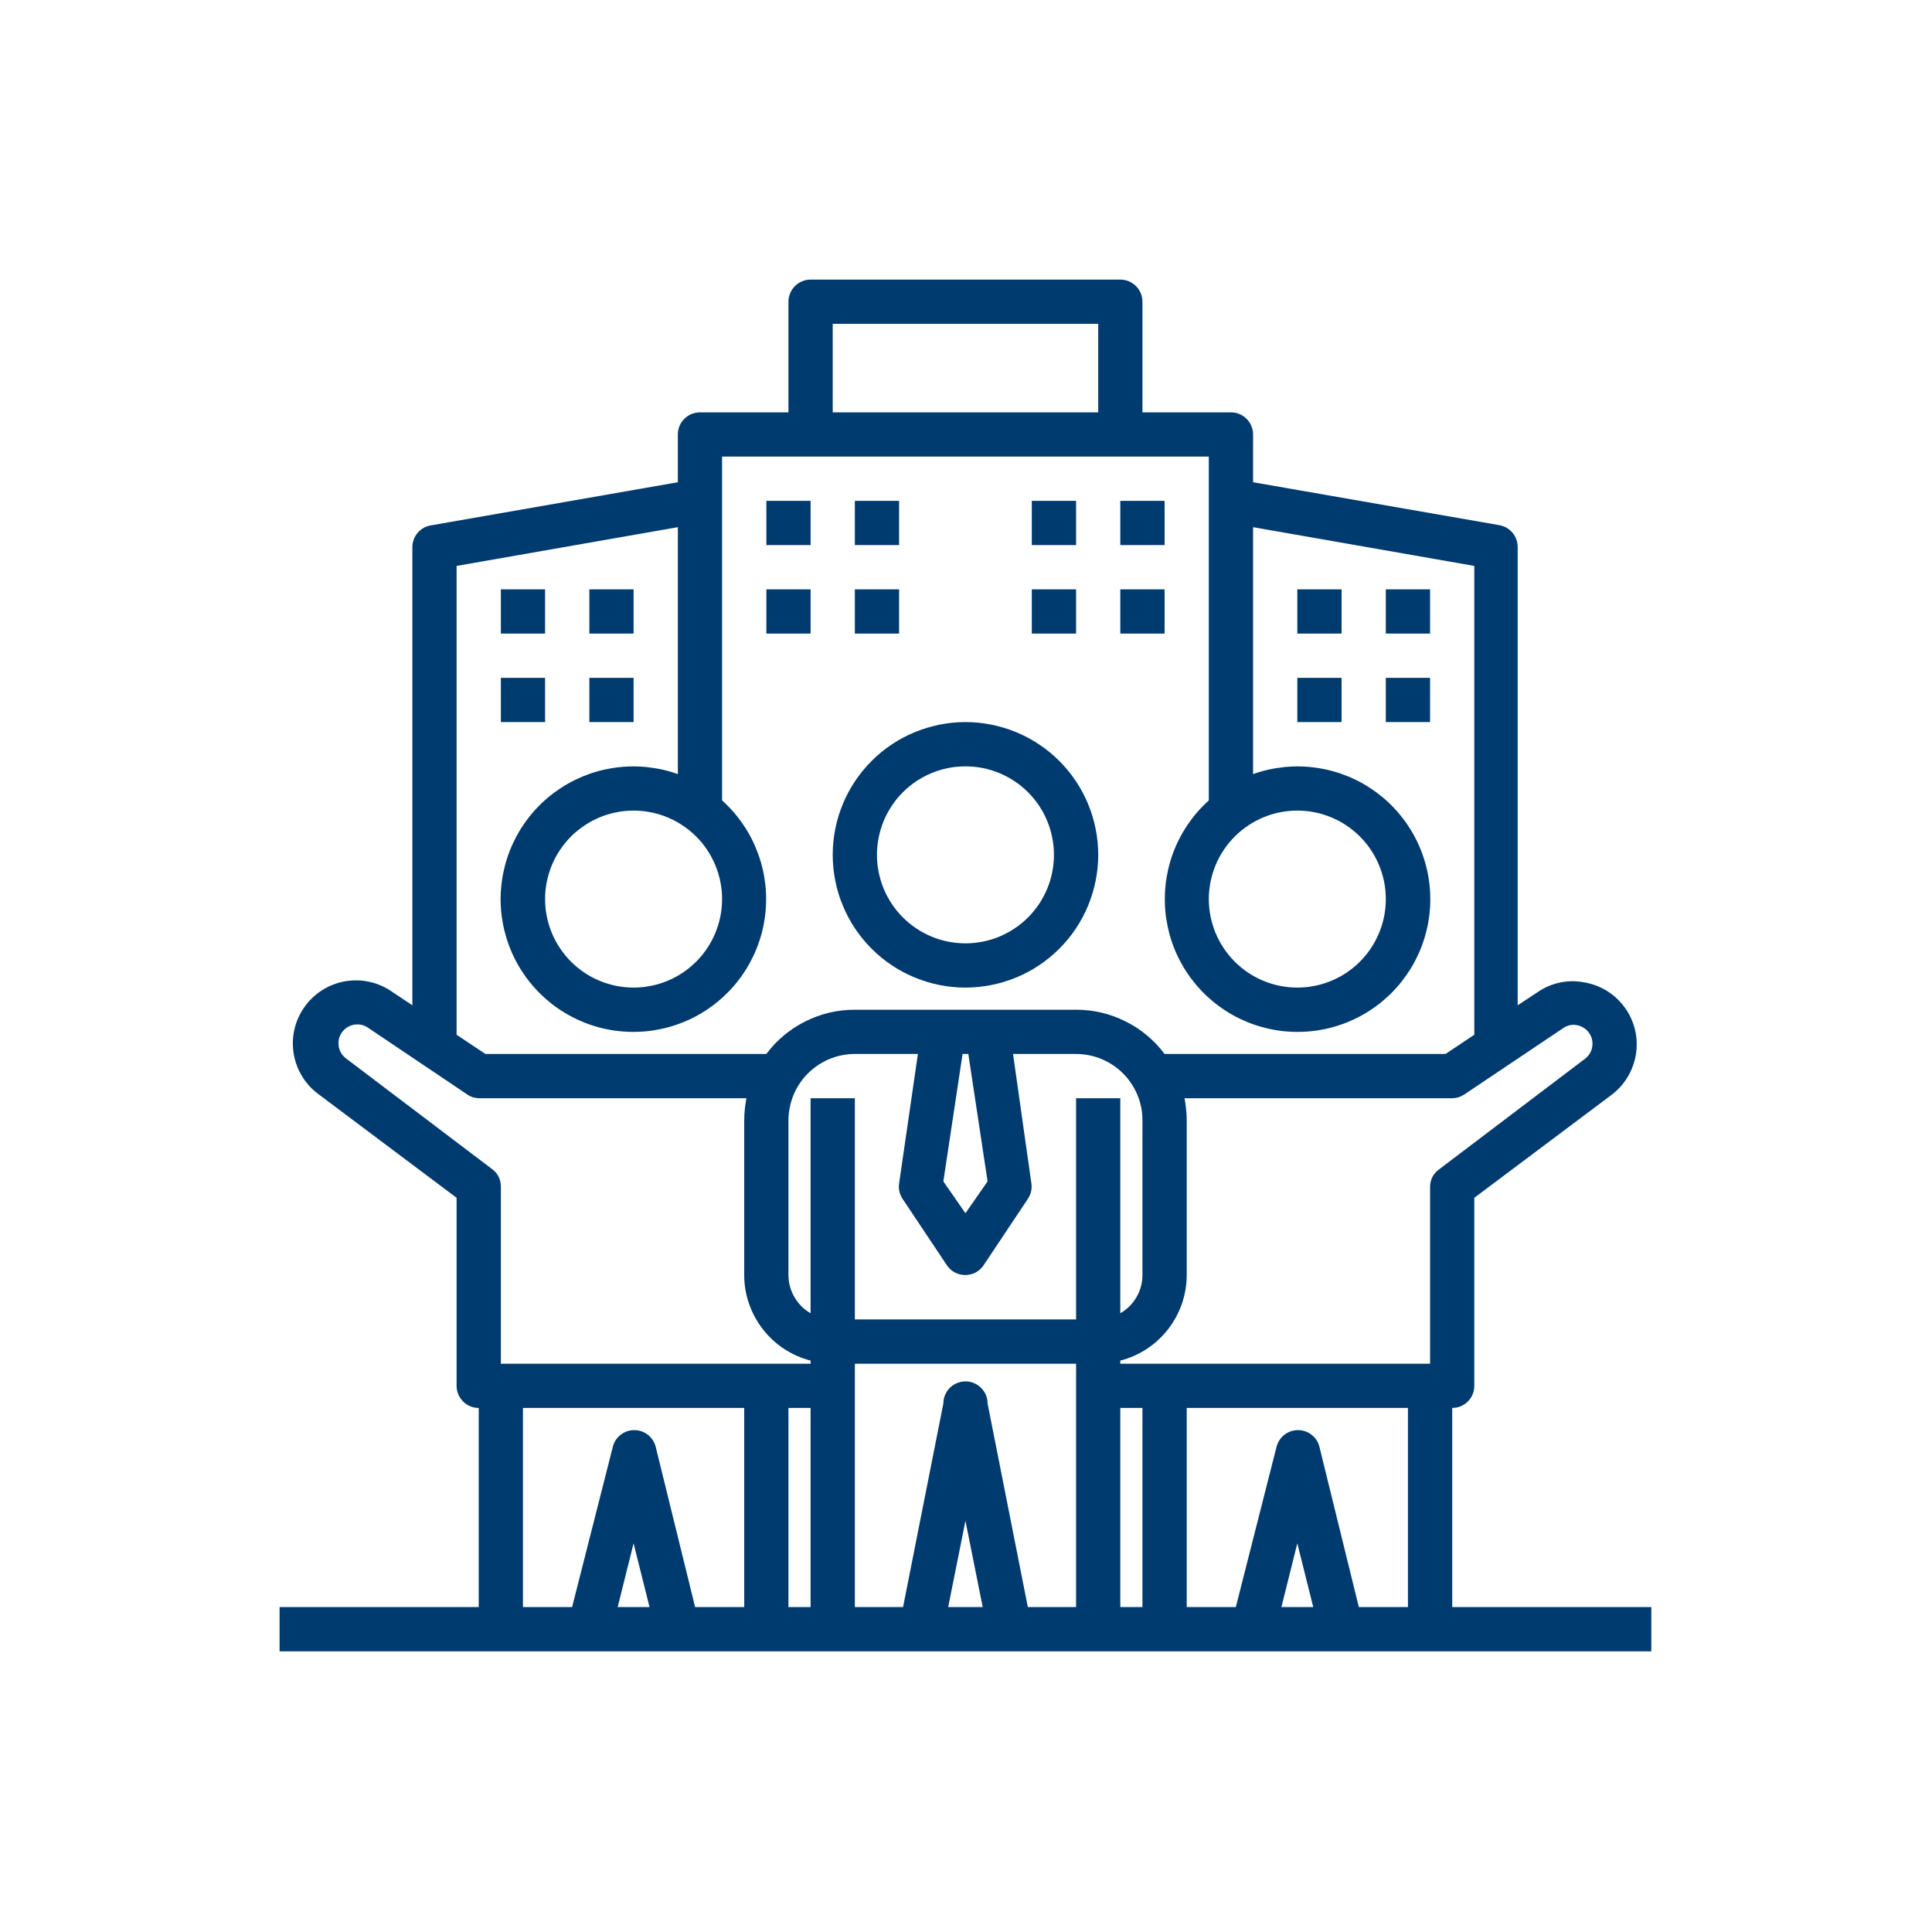 <?xml version="1.0" encoding="UTF-8"?>
<svg xmlns="http://www.w3.org/2000/svg" xmlns:xlink="http://www.w3.org/1999/xlink" width="200" zoomAndPan="magnify" viewBox="0 0 150 150" height="200" preserveAspectRatio="xMidYMid meet" version="1.0">
  <defs>
    <clipPath id="50bd5af240">
      <path d="M 21.707 21.707 L 128.207 21.707 L 128.207 128.207 L 21.707 128.207 Z M 21.707 21.707 " clip-rule="nonzero"></path>
    </clipPath>
  </defs>
  <path fill="#003b6f" d="M 74.957 76.676 C 75.637 76.676 76.305 76.609 76.969 76.477 C 77.633 76.348 78.277 76.148 78.902 75.891 C 79.527 75.633 80.121 75.316 80.684 74.938 C 81.246 74.562 81.766 74.137 82.246 73.656 C 82.723 73.18 83.152 72.656 83.527 72.094 C 83.902 71.531 84.223 70.938 84.48 70.312 C 84.738 69.688 84.934 69.043 85.066 68.379 C 85.199 67.715 85.266 67.047 85.266 66.371 C 85.266 65.691 85.199 65.023 85.066 64.359 C 84.934 63.695 84.738 63.051 84.48 62.426 C 84.223 61.801 83.902 61.207 83.527 60.645 C 83.152 60.082 82.723 59.559 82.246 59.082 C 81.766 58.602 81.246 58.176 80.684 57.801 C 80.121 57.426 79.527 57.105 78.902 56.848 C 78.277 56.59 77.633 56.395 76.969 56.262 C 76.305 56.129 75.637 56.062 74.957 56.062 C 74.281 56.062 73.609 56.129 72.949 56.262 C 72.285 56.395 71.641 56.59 71.016 56.848 C 70.391 57.105 69.793 57.426 69.23 57.801 C 68.668 58.176 68.148 58.602 67.672 59.082 C 67.191 59.559 66.766 60.082 66.387 60.645 C 66.012 61.207 65.695 61.801 65.438 62.426 C 65.176 63.051 64.98 63.695 64.852 64.359 C 64.719 65.023 64.652 65.691 64.652 66.371 C 64.652 67.047 64.719 67.715 64.852 68.379 C 64.98 69.043 65.176 69.688 65.438 70.312 C 65.695 70.938 66.012 71.531 66.387 72.094 C 66.766 72.656 67.191 73.18 67.672 73.656 C 68.148 74.137 68.668 74.562 69.23 74.938 C 69.793 75.316 70.391 75.633 71.016 75.891 C 71.641 76.148 72.285 76.348 72.949 76.477 C 73.609 76.609 74.281 76.676 74.957 76.676 Z M 74.957 59.5 C 75.41 59.5 75.855 59.543 76.297 59.629 C 76.742 59.719 77.172 59.848 77.586 60.02 C 78.004 60.195 78.398 60.406 78.773 60.656 C 79.152 60.906 79.496 61.191 79.816 61.512 C 80.137 61.828 80.422 62.176 80.672 62.551 C 80.922 62.926 81.133 63.324 81.305 63.738 C 81.48 64.156 81.609 64.586 81.695 65.027 C 81.785 65.473 81.828 65.918 81.828 66.371 C 81.828 66.82 81.785 67.266 81.695 67.711 C 81.609 68.152 81.48 68.582 81.305 69 C 81.133 69.414 80.922 69.812 80.672 70.188 C 80.422 70.562 80.137 70.91 79.816 71.227 C 79.496 71.547 79.152 71.832 78.773 72.082 C 78.398 72.332 78.004 72.543 77.586 72.719 C 77.172 72.891 76.742 73.02 76.297 73.109 C 75.855 73.195 75.41 73.242 74.957 73.242 C 74.508 73.242 74.059 73.195 73.617 73.109 C 73.176 73.02 72.746 72.891 72.328 72.719 C 71.91 72.543 71.516 72.332 71.141 72.082 C 70.766 71.832 70.418 71.547 70.098 71.227 C 69.781 70.91 69.496 70.562 69.246 70.188 C 68.996 69.812 68.781 69.414 68.609 69 C 68.438 68.582 68.309 68.152 68.219 67.711 C 68.133 67.266 68.086 66.82 68.086 66.371 C 68.086 65.918 68.133 65.473 68.219 65.027 C 68.309 64.586 68.438 64.156 68.609 63.738 C 68.781 63.324 68.996 62.926 69.246 62.551 C 69.496 62.176 69.781 61.828 70.098 61.512 C 70.418 61.191 70.766 60.906 71.141 60.656 C 71.516 60.406 71.91 60.195 72.328 60.02 C 72.746 59.848 73.176 59.719 73.617 59.629 C 74.059 59.543 74.508 59.5 74.957 59.5 Z M 74.957 59.5 " fill-opacity="1" fill-rule="nonzero"></path>
  <g clip-path="url(#50bd5af240)">
    <path fill="#003b6f" d="M 112.75 109.312 C 112.977 109.312 113.195 109.27 113.406 109.184 C 113.617 109.094 113.801 108.973 113.965 108.809 C 114.125 108.648 114.25 108.465 114.336 108.254 C 114.422 108.043 114.465 107.824 114.465 107.594 L 114.465 92.996 L 125.117 85.008 C 125.734 84.543 126.215 83.961 126.559 83.27 C 126.902 82.578 127.074 81.848 127.074 81.074 C 127.074 80.5 126.977 79.949 126.777 79.41 C 126.582 78.875 126.301 78.387 125.934 77.949 C 125.566 77.512 125.137 77.148 124.641 76.863 C 124.145 76.574 123.617 76.383 123.055 76.281 C 122.422 76.152 121.785 76.148 121.148 76.277 C 120.516 76.406 119.93 76.652 119.395 77.02 L 117.832 78.051 L 117.832 42.492 C 117.836 42.289 117.805 42.09 117.734 41.895 C 117.668 41.703 117.566 41.527 117.438 41.371 C 117.305 41.215 117.152 41.082 116.977 40.98 C 116.797 40.879 116.609 40.809 116.406 40.773 L 97.289 37.441 L 97.289 33.73 C 97.289 33.504 97.246 33.285 97.156 33.074 C 97.07 32.863 96.945 32.68 96.785 32.52 C 96.625 32.355 96.438 32.234 96.227 32.145 C 96.02 32.059 95.797 32.016 95.57 32.016 L 88.699 32.016 L 88.699 23.426 C 88.699 23.199 88.656 22.98 88.57 22.77 C 88.48 22.559 88.359 22.371 88.195 22.211 C 88.035 22.051 87.852 21.926 87.641 21.84 C 87.43 21.75 87.211 21.707 86.98 21.707 L 62.934 21.707 C 62.707 21.707 62.488 21.75 62.277 21.84 C 62.066 21.926 61.879 22.051 61.719 22.211 C 61.559 22.371 61.434 22.559 61.348 22.77 C 61.258 22.98 61.215 23.199 61.215 23.426 L 61.215 32.016 L 54.344 32.016 C 54.117 32.016 53.898 32.059 53.688 32.145 C 53.477 32.234 53.293 32.355 53.129 32.52 C 52.969 32.68 52.844 32.863 52.758 33.074 C 52.672 33.285 52.629 33.504 52.629 33.73 L 52.629 37.441 L 33.441 40.793 C 33.238 40.828 33.051 40.895 32.871 40.996 C 32.695 41.102 32.543 41.23 32.41 41.387 C 32.281 41.547 32.18 41.719 32.113 41.914 C 32.043 42.105 32.012 42.305 32.016 42.512 L 32.016 78.051 L 30.469 77.02 C 30.207 76.832 29.93 76.676 29.637 76.543 C 29.34 76.41 29.039 76.309 28.723 76.238 C 28.41 76.168 28.094 76.125 27.773 76.117 C 27.449 76.109 27.133 76.133 26.812 76.184 C 26.496 76.238 26.188 76.324 25.887 76.438 C 25.586 76.551 25.301 76.695 25.027 76.867 C 24.758 77.039 24.504 77.234 24.27 77.453 C 24.035 77.676 23.828 77.918 23.641 78.18 C 23.453 78.441 23.297 78.719 23.164 79.012 C 23.031 79.305 22.93 79.609 22.859 79.922 C 22.789 80.238 22.746 80.555 22.738 80.875 C 22.73 81.195 22.754 81.516 22.805 81.832 C 22.859 82.148 22.945 82.457 23.059 82.758 C 23.172 83.059 23.316 83.348 23.488 83.617 C 23.66 83.891 23.855 84.145 24.074 84.379 C 24.297 84.609 24.539 84.82 24.801 85.008 L 35.449 92.996 L 35.449 107.594 C 35.449 107.824 35.492 108.043 35.582 108.254 C 35.668 108.465 35.793 108.648 35.953 108.809 C 36.113 108.973 36.301 109.094 36.512 109.184 C 36.723 109.27 36.941 109.312 37.168 109.312 L 37.168 124.773 L 21.707 124.773 L 21.707 128.207 L 128.207 128.207 L 128.207 124.773 L 112.75 124.773 Z M 100.723 62.934 C 101.176 62.934 101.621 62.977 102.066 63.066 C 102.508 63.152 102.938 63.285 103.355 63.457 C 103.77 63.629 104.168 63.84 104.543 64.094 C 104.918 64.344 105.266 64.629 105.582 64.945 C 105.902 65.266 106.188 65.613 106.438 65.988 C 106.688 66.363 106.898 66.758 107.07 67.176 C 107.246 67.594 107.375 68.023 107.465 68.465 C 107.551 68.906 107.594 69.355 107.594 69.805 C 107.594 70.258 107.551 70.703 107.465 71.145 C 107.375 71.586 107.246 72.016 107.07 72.434 C 106.898 72.852 106.688 73.246 106.438 73.621 C 106.188 73.996 105.902 74.344 105.582 74.664 C 105.266 74.98 104.918 75.266 104.543 75.52 C 104.168 75.77 103.77 75.98 103.355 76.152 C 102.938 76.324 102.508 76.457 102.066 76.543 C 101.621 76.633 101.176 76.676 100.723 76.676 C 100.273 76.676 99.828 76.633 99.383 76.543 C 98.941 76.457 98.512 76.324 98.094 76.152 C 97.68 75.98 97.281 75.77 96.906 75.52 C 96.531 75.266 96.184 74.98 95.867 74.664 C 95.547 74.344 95.262 73.996 95.012 73.621 C 94.762 73.246 94.551 72.852 94.375 72.434 C 94.203 72.016 94.074 71.586 93.984 71.145 C 93.898 70.703 93.852 70.258 93.852 69.805 C 93.852 69.355 93.898 68.906 93.984 68.465 C 94.074 68.023 94.203 67.594 94.375 67.176 C 94.551 66.758 94.762 66.363 95.012 65.988 C 95.262 65.613 95.547 65.266 95.867 64.945 C 96.184 64.629 96.531 64.344 96.906 64.094 C 97.281 63.84 97.68 63.629 98.094 63.457 C 98.512 63.285 98.941 63.152 99.383 63.066 C 99.828 62.977 100.273 62.934 100.723 62.934 Z M 64.652 25.145 L 85.266 25.145 L 85.266 32.016 L 64.652 32.016 Z M 56.062 69.805 C 56.062 70.258 56.02 70.703 55.93 71.145 C 55.844 71.586 55.711 72.016 55.539 72.434 C 55.367 72.852 55.156 73.246 54.906 73.621 C 54.656 73.996 54.371 74.344 54.051 74.664 C 53.73 74.98 53.383 75.266 53.008 75.52 C 52.633 75.77 52.238 75.98 51.82 76.152 C 51.406 76.324 50.977 76.457 50.531 76.543 C 50.09 76.633 49.645 76.676 49.191 76.676 C 48.742 76.676 48.293 76.633 47.852 76.543 C 47.41 76.457 46.98 76.324 46.562 76.152 C 46.145 75.98 45.75 75.77 45.375 75.52 C 45 75.266 44.652 74.98 44.332 74.664 C 44.016 74.344 43.73 73.996 43.48 73.621 C 43.227 73.246 43.016 72.852 42.844 72.434 C 42.672 72.016 42.543 71.586 42.453 71.145 C 42.363 70.703 42.32 70.258 42.32 69.805 C 42.32 69.355 42.363 68.906 42.453 68.465 C 42.543 68.023 42.672 67.594 42.844 67.176 C 43.016 66.758 43.227 66.363 43.48 65.988 C 43.73 65.613 44.016 65.266 44.332 64.945 C 44.652 64.629 45 64.344 45.375 64.094 C 45.75 63.84 46.145 63.629 46.562 63.457 C 46.98 63.285 47.41 63.152 47.852 63.066 C 48.293 62.977 48.742 62.934 49.191 62.934 C 49.645 62.934 50.09 62.977 50.531 63.066 C 50.977 63.152 51.406 63.285 51.82 63.457 C 52.238 63.629 52.633 63.84 53.008 64.094 C 53.383 64.344 53.73 64.629 54.051 64.945 C 54.371 65.266 54.656 65.613 54.906 65.988 C 55.156 66.363 55.367 66.758 55.539 67.176 C 55.711 67.594 55.844 68.023 55.93 68.465 C 56.02 68.906 56.062 69.355 56.062 69.805 Z M 35.449 43.938 L 52.629 40.93 L 52.629 60.102 C 52.23 59.957 51.824 59.84 51.414 59.75 C 51 59.66 50.582 59.594 50.164 59.551 C 49.742 59.512 49.32 59.496 48.898 59.508 C 48.477 59.52 48.059 59.555 47.641 59.621 C 47.223 59.684 46.809 59.77 46.402 59.883 C 45.996 59.996 45.598 60.137 45.207 60.297 C 44.82 60.461 44.441 60.645 44.074 60.855 C 43.707 61.062 43.355 61.297 43.016 61.547 C 42.676 61.801 42.355 62.07 42.051 62.363 C 41.746 62.656 41.457 62.965 41.191 63.293 C 40.926 63.621 40.68 63.961 40.453 64.32 C 40.23 64.676 40.027 65.047 39.848 65.43 C 39.668 65.812 39.512 66.203 39.379 66.605 C 39.25 67.004 39.145 67.414 39.062 67.828 C 38.98 68.242 38.926 68.66 38.895 69.082 C 38.863 69.504 38.859 69.926 38.883 70.344 C 38.906 70.766 38.953 71.188 39.027 71.602 C 39.098 72.02 39.199 72.426 39.32 72.832 C 39.445 73.234 39.594 73.629 39.766 74.016 C 39.938 74.402 40.133 74.773 40.352 75.137 C 40.57 75.496 40.809 75.844 41.07 76.176 C 41.332 76.508 41.609 76.824 41.91 77.121 C 42.211 77.418 42.527 77.695 42.859 77.957 C 43.195 78.215 43.543 78.453 43.906 78.668 C 44.27 78.883 44.645 79.078 45.031 79.246 C 45.418 79.418 45.812 79.562 46.215 79.684 C 46.621 79.805 47.031 79.902 47.449 79.973 C 47.863 80.043 48.281 80.086 48.703 80.105 C 49.125 80.125 49.547 80.117 49.969 80.086 C 50.391 80.055 50.809 79.996 51.223 79.91 C 51.637 79.828 52.043 79.719 52.441 79.586 C 52.844 79.453 53.234 79.293 53.617 79.113 C 53.996 78.93 54.363 78.727 54.723 78.496 C 55.078 78.27 55.418 78.023 55.742 77.754 C 56.07 77.484 56.375 77.195 56.668 76.891 C 56.957 76.582 57.227 76.258 57.477 75.918 C 57.727 75.578 57.957 75.223 58.164 74.855 C 58.367 74.488 58.551 74.109 58.711 73.719 C 58.871 73.328 59.008 72.926 59.121 72.52 C 59.23 72.113 59.316 71.699 59.375 71.281 C 59.438 70.863 59.473 70.445 59.48 70.023 C 59.488 69.602 59.473 69.18 59.43 68.758 C 59.383 68.34 59.316 67.922 59.223 67.512 C 59.129 67.098 59.008 66.695 58.863 66.297 C 58.719 65.902 58.555 65.516 58.363 65.137 C 58.172 64.762 57.957 64.398 57.719 64.047 C 57.484 63.699 57.227 63.363 56.949 63.043 C 56.672 62.727 56.379 62.426 56.062 62.145 L 56.062 35.449 L 93.852 35.449 L 93.852 62.145 C 93.539 62.426 93.242 62.727 92.965 63.043 C 92.688 63.363 92.434 63.699 92.195 64.047 C 91.961 64.398 91.746 64.762 91.555 65.137 C 91.363 65.516 91.195 65.902 91.051 66.297 C 90.906 66.695 90.789 67.098 90.695 67.512 C 90.602 67.922 90.531 68.34 90.488 68.758 C 90.445 69.18 90.43 69.602 90.438 70.023 C 90.445 70.445 90.48 70.863 90.539 71.281 C 90.602 71.699 90.688 72.113 90.797 72.52 C 90.906 72.926 91.043 73.328 91.203 73.719 C 91.363 74.109 91.547 74.488 91.754 74.855 C 91.961 75.223 92.188 75.578 92.438 75.918 C 92.691 76.258 92.961 76.582 93.25 76.891 C 93.539 77.195 93.848 77.484 94.172 77.754 C 94.5 78.023 94.84 78.27 95.195 78.496 C 95.551 78.727 95.918 78.93 96.301 79.113 C 96.684 79.293 97.074 79.453 97.473 79.586 C 97.875 79.719 98.281 79.828 98.695 79.91 C 99.109 79.996 99.527 80.055 99.945 80.086 C 100.367 80.117 100.789 80.125 101.211 80.105 C 101.633 80.086 102.051 80.043 102.469 79.973 C 102.887 79.902 103.297 79.805 103.699 79.684 C 104.105 79.562 104.5 79.418 104.887 79.246 C 105.273 79.078 105.648 78.883 106.012 78.668 C 106.375 78.453 106.723 78.215 107.055 77.957 C 107.391 77.695 107.707 77.418 108.008 77.121 C 108.305 76.824 108.586 76.508 108.848 76.176 C 109.105 75.844 109.348 75.496 109.566 75.137 C 109.785 74.773 109.977 74.402 110.152 74.016 C 110.324 73.629 110.473 73.234 110.594 72.832 C 110.719 72.426 110.816 72.02 110.891 71.602 C 110.965 71.188 111.012 70.766 111.035 70.344 C 111.055 69.926 111.051 69.504 111.023 69.082 C 110.992 68.66 110.938 68.242 110.855 67.828 C 110.773 67.414 110.668 67.004 110.535 66.605 C 110.406 66.203 110.25 65.812 110.07 65.43 C 109.891 65.047 109.688 64.676 109.461 64.32 C 109.238 63.961 108.992 63.621 108.723 63.293 C 108.457 62.965 108.172 62.656 107.867 62.363 C 107.562 62.07 107.238 61.801 106.902 61.547 C 106.562 61.297 106.211 61.062 105.844 60.855 C 105.477 60.645 105.098 60.461 104.707 60.297 C 104.316 60.137 103.918 59.996 103.512 59.883 C 103.105 59.77 102.695 59.684 102.277 59.621 C 101.859 59.555 101.438 59.52 101.016 59.508 C 100.594 59.496 100.172 59.512 99.754 59.551 C 99.332 59.594 98.918 59.66 98.504 59.75 C 98.09 59.84 97.688 59.957 97.289 60.102 L 97.289 40.93 L 114.465 43.938 L 114.465 80.336 L 112.234 81.828 L 90.418 81.828 C 89.605 80.746 88.598 79.906 87.387 79.301 C 86.18 78.695 84.898 78.395 83.547 78.395 L 66.371 78.395 C 65.02 78.395 63.738 78.695 62.527 79.301 C 61.32 79.906 60.309 80.746 59.5 81.828 L 37.684 81.828 L 35.449 80.336 Z M 76.676 91.723 L 74.957 94.195 L 73.242 91.723 L 74.734 81.828 L 75.18 81.828 Z M 47.957 124.773 L 49.191 119.824 L 50.43 124.773 Z M 57.781 124.773 L 53.969 124.773 L 50.91 112.336 C 50.812 111.953 50.609 111.641 50.301 111.398 C 49.988 111.156 49.637 111.035 49.242 111.035 C 48.848 111.035 48.496 111.156 48.188 111.398 C 47.875 111.641 47.672 111.953 47.578 112.336 L 44.418 124.773 L 40.602 124.773 L 40.602 109.312 L 57.781 109.312 Z M 62.934 124.773 L 61.215 124.773 L 61.215 109.312 L 62.934 109.312 Z M 62.934 105.879 L 38.887 105.879 L 38.887 92.137 C 38.887 91.562 38.656 91.105 38.199 90.762 L 26.859 82.172 C 26.477 81.871 26.281 81.477 26.277 80.988 C 26.277 80.699 26.355 80.438 26.52 80.195 C 26.746 79.855 27.062 79.645 27.461 79.562 C 27.859 79.488 28.227 79.562 28.562 79.785 L 36.223 84.938 C 36.504 85.145 36.82 85.25 37.168 85.266 L 57.953 85.266 C 57.844 85.832 57.785 86.406 57.781 86.98 L 57.781 99.008 C 57.781 99.766 57.906 100.504 58.156 101.223 C 58.402 101.941 58.762 102.602 59.227 103.199 C 59.691 103.801 60.242 104.309 60.879 104.727 C 61.512 105.145 62.199 105.445 62.934 105.637 Z M 73.617 124.773 L 74.957 118.074 L 76.297 124.773 Z M 83.547 124.773 L 79.801 124.773 L 76.676 108.969 C 76.676 108.742 76.633 108.523 76.547 108.312 C 76.457 108.102 76.332 107.914 76.172 107.754 C 76.012 107.594 75.824 107.469 75.617 107.383 C 75.406 107.297 75.188 107.25 74.957 107.25 C 74.73 107.25 74.512 107.297 74.301 107.383 C 74.09 107.469 73.906 107.594 73.742 107.754 C 73.582 107.914 73.457 108.102 73.371 108.312 C 73.285 108.523 73.242 108.742 73.242 108.969 L 70.113 124.773 L 66.371 124.773 L 66.371 105.879 L 83.547 105.879 Z M 83.547 102.441 L 66.371 102.441 L 66.371 85.266 L 62.934 85.266 L 62.934 101.961 C 62.406 101.656 61.988 101.238 61.68 100.711 C 61.375 100.184 61.219 99.617 61.215 99.008 L 61.215 86.98 C 61.215 86.645 61.25 86.309 61.316 85.977 C 61.383 85.645 61.48 85.324 61.609 85.012 C 61.738 84.699 61.898 84.402 62.086 84.121 C 62.273 83.84 62.484 83.578 62.727 83.34 C 62.965 83.098 63.227 82.887 63.508 82.699 C 63.789 82.508 64.086 82.352 64.398 82.223 C 64.711 82.094 65.031 81.992 65.363 81.93 C 65.695 81.863 66.031 81.828 66.371 81.828 L 71.266 81.828 L 69.805 91.895 C 69.746 92.324 69.84 92.719 70.078 93.082 L 73.516 98.234 C 73.594 98.352 73.684 98.457 73.789 98.551 C 73.895 98.645 74.008 98.727 74.133 98.793 C 74.258 98.859 74.387 98.906 74.523 98.941 C 74.66 98.977 74.801 98.992 74.941 98.992 C 75.082 98.992 75.219 98.977 75.355 98.941 C 75.492 98.906 75.625 98.859 75.75 98.793 C 75.871 98.727 75.988 98.645 76.094 98.551 C 76.195 98.457 76.289 98.352 76.367 98.234 L 79.801 93.082 C 80.043 92.719 80.137 92.324 80.078 91.895 L 78.652 81.828 L 83.547 81.828 C 83.887 81.828 84.219 81.863 84.551 81.93 C 84.883 81.992 85.207 82.094 85.52 82.223 C 85.832 82.352 86.129 82.508 86.41 82.699 C 86.691 82.887 86.953 83.098 87.191 83.34 C 87.43 83.578 87.645 83.84 87.832 84.121 C 88.02 84.402 88.18 84.699 88.309 85.012 C 88.438 85.324 88.535 85.645 88.602 85.977 C 88.668 86.309 88.699 86.645 88.699 86.98 L 88.699 99.008 C 88.695 99.617 88.543 100.184 88.234 100.711 C 87.93 101.238 87.512 101.656 86.98 101.961 L 86.98 85.266 L 83.547 85.266 Z M 88.699 124.773 L 86.98 124.773 L 86.98 109.312 L 88.699 109.312 Z M 99.488 124.773 L 100.723 119.824 L 101.961 124.773 Z M 109.312 124.773 L 105.5 124.773 L 102.441 112.336 C 102.348 111.953 102.145 111.641 101.832 111.398 C 101.523 111.156 101.168 111.035 100.777 111.035 C 100.383 111.035 100.031 111.156 99.719 111.398 C 99.41 111.641 99.207 111.953 99.109 112.336 L 95.949 124.773 L 92.137 124.773 L 92.137 109.312 L 109.312 109.312 Z M 111.031 92.137 L 111.031 105.879 L 86.98 105.879 L 86.98 105.637 C 87.719 105.445 88.402 105.145 89.039 104.727 C 89.672 104.309 90.223 103.801 90.691 103.199 C 91.156 102.602 91.512 101.941 91.762 101.223 C 92.008 100.504 92.133 99.766 92.137 99.008 L 92.137 86.98 C 92.133 86.406 92.074 85.832 91.965 85.266 L 112.75 85.266 C 113.094 85.262 113.406 85.164 113.691 84.973 L 121.371 79.82 C 121.699 79.594 122.062 79.52 122.453 79.598 C 122.855 79.68 123.168 79.891 123.398 80.23 C 123.559 80.469 123.641 80.734 123.641 81.023 C 123.637 81.512 123.441 81.906 123.055 82.207 L 111.719 90.797 C 111.27 91.129 111.043 91.578 111.031 92.137 Z M 111.031 92.137 " fill-opacity="1" fill-rule="nonzero"></path>
  </g>
  <path fill="#003b6f" d="M 59.5 38.887 L 62.934 38.887 L 62.934 42.32 L 59.5 42.32 Z M 59.5 38.887 " fill-opacity="1" fill-rule="nonzero"></path>
  <path fill="#003b6f" d="M 66.371 38.887 L 69.805 38.887 L 69.805 42.32 L 66.371 42.32 Z M 66.371 38.887 " fill-opacity="1" fill-rule="nonzero"></path>
  <path fill="#003b6f" d="M 59.5 45.758 L 62.934 45.758 L 62.934 49.191 L 59.5 49.191 Z M 59.5 45.758 " fill-opacity="1" fill-rule="nonzero"></path>
  <path fill="#003b6f" d="M 66.371 45.758 L 69.805 45.758 L 69.805 49.191 L 66.371 49.191 Z M 66.371 45.758 " fill-opacity="1" fill-rule="nonzero"></path>
  <path fill="#003b6f" d="M 80.109 38.887 L 83.547 38.887 L 83.547 42.32 L 80.109 42.32 Z M 80.109 38.887 " fill-opacity="1" fill-rule="nonzero"></path>
  <path fill="#003b6f" d="M 86.98 38.887 L 90.418 38.887 L 90.418 42.32 L 86.98 42.32 Z M 86.98 38.887 " fill-opacity="1" fill-rule="nonzero"></path>
  <path fill="#003b6f" d="M 80.109 45.758 L 83.547 45.758 L 83.547 49.191 L 80.109 49.191 Z M 80.109 45.758 " fill-opacity="1" fill-rule="nonzero"></path>
  <path fill="#003b6f" d="M 86.98 45.758 L 90.418 45.758 L 90.418 49.191 L 86.98 49.191 Z M 86.98 45.758 " fill-opacity="1" fill-rule="nonzero"></path>
  <path fill="#003b6f" d="M 38.887 45.758 L 42.32 45.758 L 42.32 49.191 L 38.887 49.191 Z M 38.887 45.758 " fill-opacity="1" fill-rule="nonzero"></path>
  <path fill="#003b6f" d="M 45.758 45.758 L 49.191 45.758 L 49.191 49.191 L 45.758 49.191 Z M 45.758 45.758 " fill-opacity="1" fill-rule="nonzero"></path>
  <path fill="#003b6f" d="M 38.887 52.629 L 42.32 52.629 L 42.32 56.062 L 38.887 56.062 Z M 38.887 52.629 " fill-opacity="1" fill-rule="nonzero"></path>
  <path fill="#003b6f" d="M 45.758 52.629 L 49.191 52.629 L 49.191 56.062 L 45.758 56.062 Z M 45.758 52.629 " fill-opacity="1" fill-rule="nonzero"></path>
  <path fill="#003b6f" d="M 100.723 45.758 L 104.16 45.758 L 104.16 49.191 L 100.723 49.191 Z M 100.723 45.758 " fill-opacity="1" fill-rule="nonzero"></path>
  <path fill="#003b6f" d="M 107.594 45.758 L 111.031 45.758 L 111.031 49.191 L 107.594 49.191 Z M 107.594 45.758 " fill-opacity="1" fill-rule="nonzero"></path>
  <path fill="#003b6f" d="M 100.723 52.629 L 104.16 52.629 L 104.16 56.062 L 100.723 56.062 Z M 100.723 52.629 " fill-opacity="1" fill-rule="nonzero"></path>
  <path fill="#003b6f" d="M 107.594 52.629 L 111.031 52.629 L 111.031 56.062 L 107.594 56.062 Z M 107.594 52.629 " fill-opacity="1" fill-rule="nonzero"></path>
</svg>
